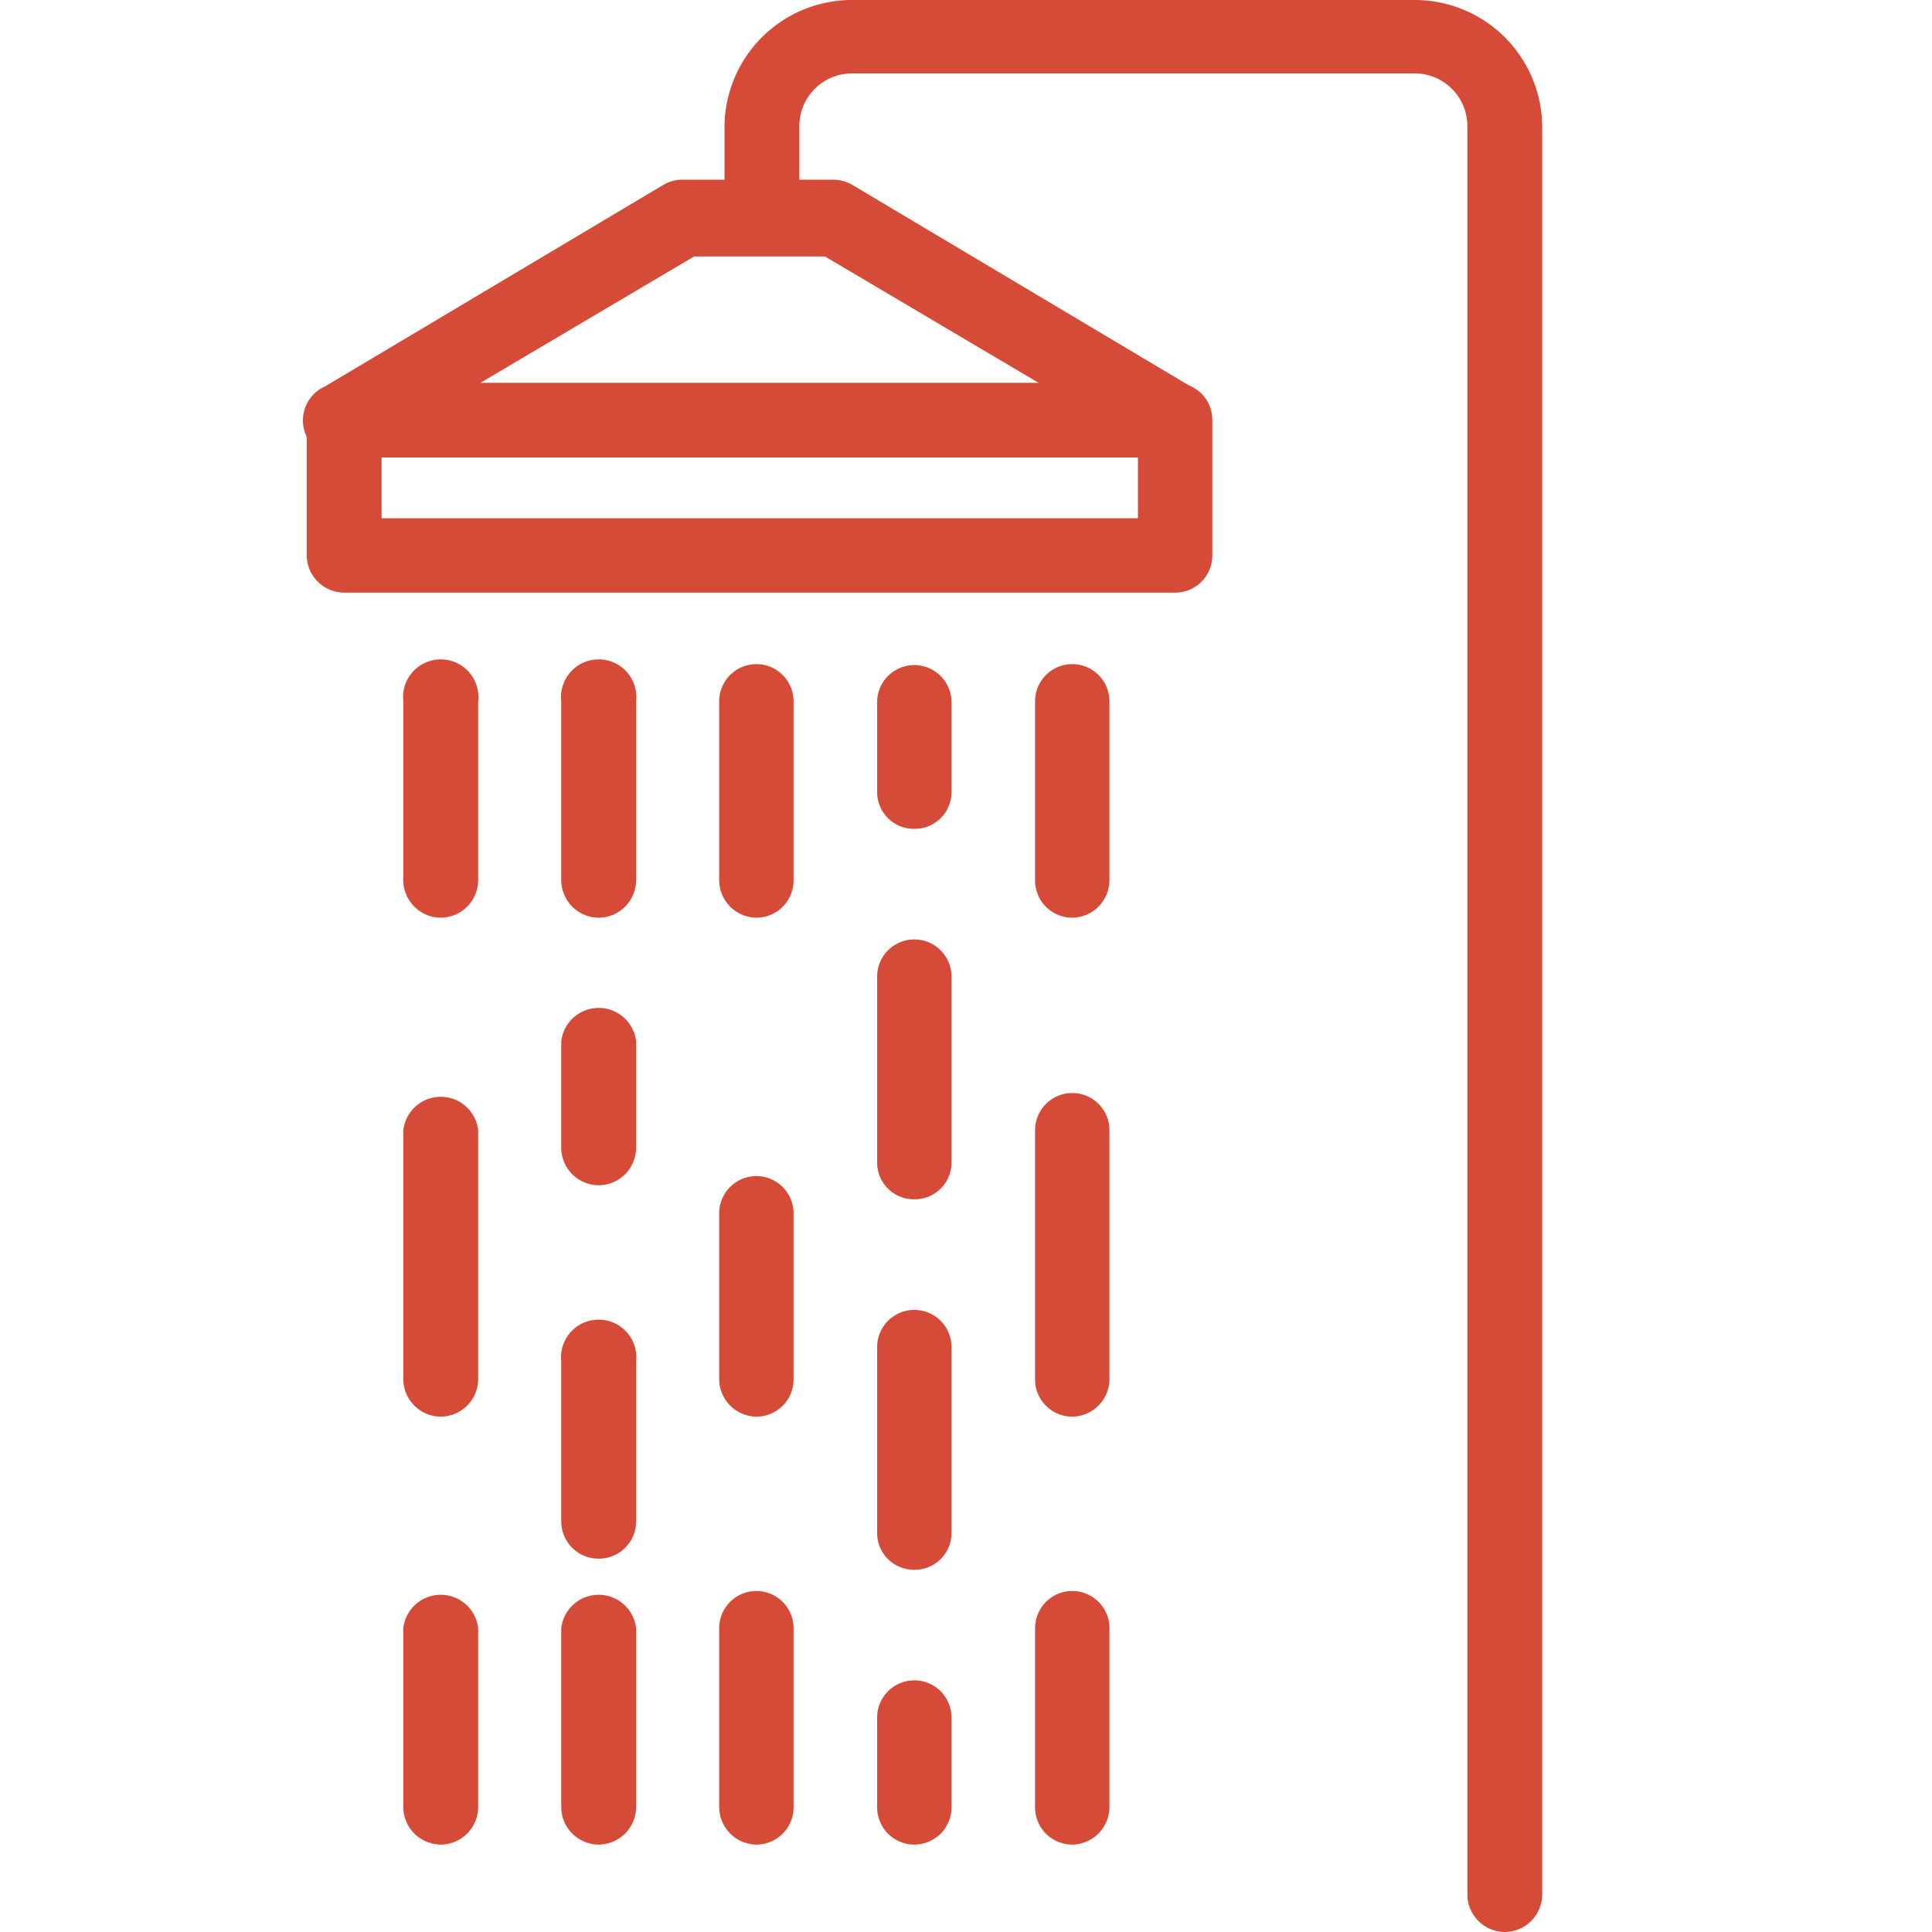 <svg id="Layer_1" data-name="Layer 1" xmlns="http://www.w3.org/2000/svg" viewBox="0 0 40 40"><defs><style>.cls-1{fill:#d64b38;}</style></defs><path class="cls-1" d="M24.33,12.27H7.12a.78.78,0,0,1-.77-.77V8.7a.77.77,0,0,1,.77-.77H24.33a.76.76,0,0,1,.77.77v2.8A.77.77,0,0,1,24.33,12.27ZM7.9,10.73H23.56V9.47H7.9Z"/><path class="cls-1" d="M24.33,9.47H7.12A.77.77,0,0,1,6.73,8l7-4.17a.77.77,0,0,1,.39-.11h3.13a.8.8,0,0,1,.4.11l7,4.17a.78.78,0,0,1,.35.87A.77.77,0,0,1,24.33,9.47ZM9.94,7.93H21.51L17.08,5.31H14.37Z"/><path class="cls-1" d="M9.13,19a.78.78,0,0,1-.78-.78v-3.7a.78.78,0,1,1,1.55,0v3.7A.78.78,0,0,1,9.13,19Z"/><path class="cls-1" d="M9.13,29.33a.78.78,0,0,1-.78-.78V23.4a.78.78,0,0,1,1.55,0v5.15A.78.78,0,0,1,9.13,29.33Z"/><path class="cls-1" d="M9.13,38.19a.78.78,0,0,1-.78-.77V33.71a.78.78,0,0,1,1.55,0v3.71A.78.78,0,0,1,9.13,38.19Z"/><path class="cls-1" d="M22.2,19a.77.77,0,0,1-.77-.78v-3.7a.77.77,0,1,1,1.54,0v3.7A.78.78,0,0,1,22.2,19Z"/><path class="cls-1" d="M22.2,29.33a.77.77,0,0,1-.77-.78V23.4a.77.77,0,0,1,1.54,0v5.15A.78.78,0,0,1,22.2,29.33Z"/><path class="cls-1" d="M22.2,38.19a.77.77,0,0,1-.77-.77V33.71a.77.77,0,0,1,1.54,0v3.71A.78.78,0,0,1,22.2,38.19Z"/><path class="cls-1" d="M12.39,19a.78.78,0,0,1-.77-.78v-3.7a.78.78,0,1,1,1.55,0v3.7A.78.78,0,0,1,12.39,19Z"/><path class="cls-1" d="M12.39,32.27a.77.77,0,0,1-.77-.77V28.19a.78.78,0,1,1,1.55,0V31.5A.77.77,0,0,1,12.39,32.27Zm0-7.73a.78.78,0,0,1-.77-.77V21.56a.78.78,0,0,1,1.55,0v2.21A.78.78,0,0,1,12.39,24.54Z"/><path class="cls-1" d="M12.39,38.19a.78.78,0,0,1-.77-.77V33.71a.78.78,0,0,1,1.55,0v3.71A.78.78,0,0,1,12.39,38.19Z"/><path class="cls-1" d="M18.93,38.19a.77.77,0,0,1-.77-.77V35.56a.77.77,0,0,1,1.54,0v1.86A.77.77,0,0,1,18.93,38.19Z"/><path class="cls-1" d="M18.93,32.5a.76.76,0,0,1-.77-.77V27.89a.77.77,0,0,1,1.54,0v3.84A.76.76,0,0,1,18.93,32.5Zm0-7.67a.76.76,0,0,1-.77-.77V20.22a.77.77,0,0,1,1.54,0v3.84A.76.76,0,0,1,18.93,24.83Z"/><path class="cls-1" d="M18.93,17.16a.76.76,0,0,1-.77-.77V14.54a.77.77,0,1,1,1.54,0v1.85A.76.76,0,0,1,18.93,17.16Z"/><path class="cls-1" d="M15.66,19a.78.78,0,0,1-.77-.78v-3.7a.77.77,0,1,1,1.54,0v3.7A.77.77,0,0,1,15.66,19Z"/><path class="cls-1" d="M15.66,29.33a.78.78,0,0,1-.77-.78V25.12a.77.77,0,1,1,1.54,0v3.43A.77.77,0,0,1,15.66,29.33Z"/><path class="cls-1" d="M15.66,38.19a.78.78,0,0,1-.77-.77V33.71a.77.77,0,0,1,1.54,0v3.71A.77.77,0,0,1,15.66,38.19Z"/><path class="cls-1" d="M31.15,40a.78.78,0,0,1-.77-.77V2.61a1.09,1.09,0,0,0-1.09-1.09H17.64a1.09,1.09,0,0,0-1.09,1.09V4A.78.78,0,0,1,15,4V2.61A2.64,2.64,0,0,1,17.64,0H29.29a2.64,2.64,0,0,1,2.64,2.64V39.23A.78.78,0,0,1,31.15,40Z"/></svg>
